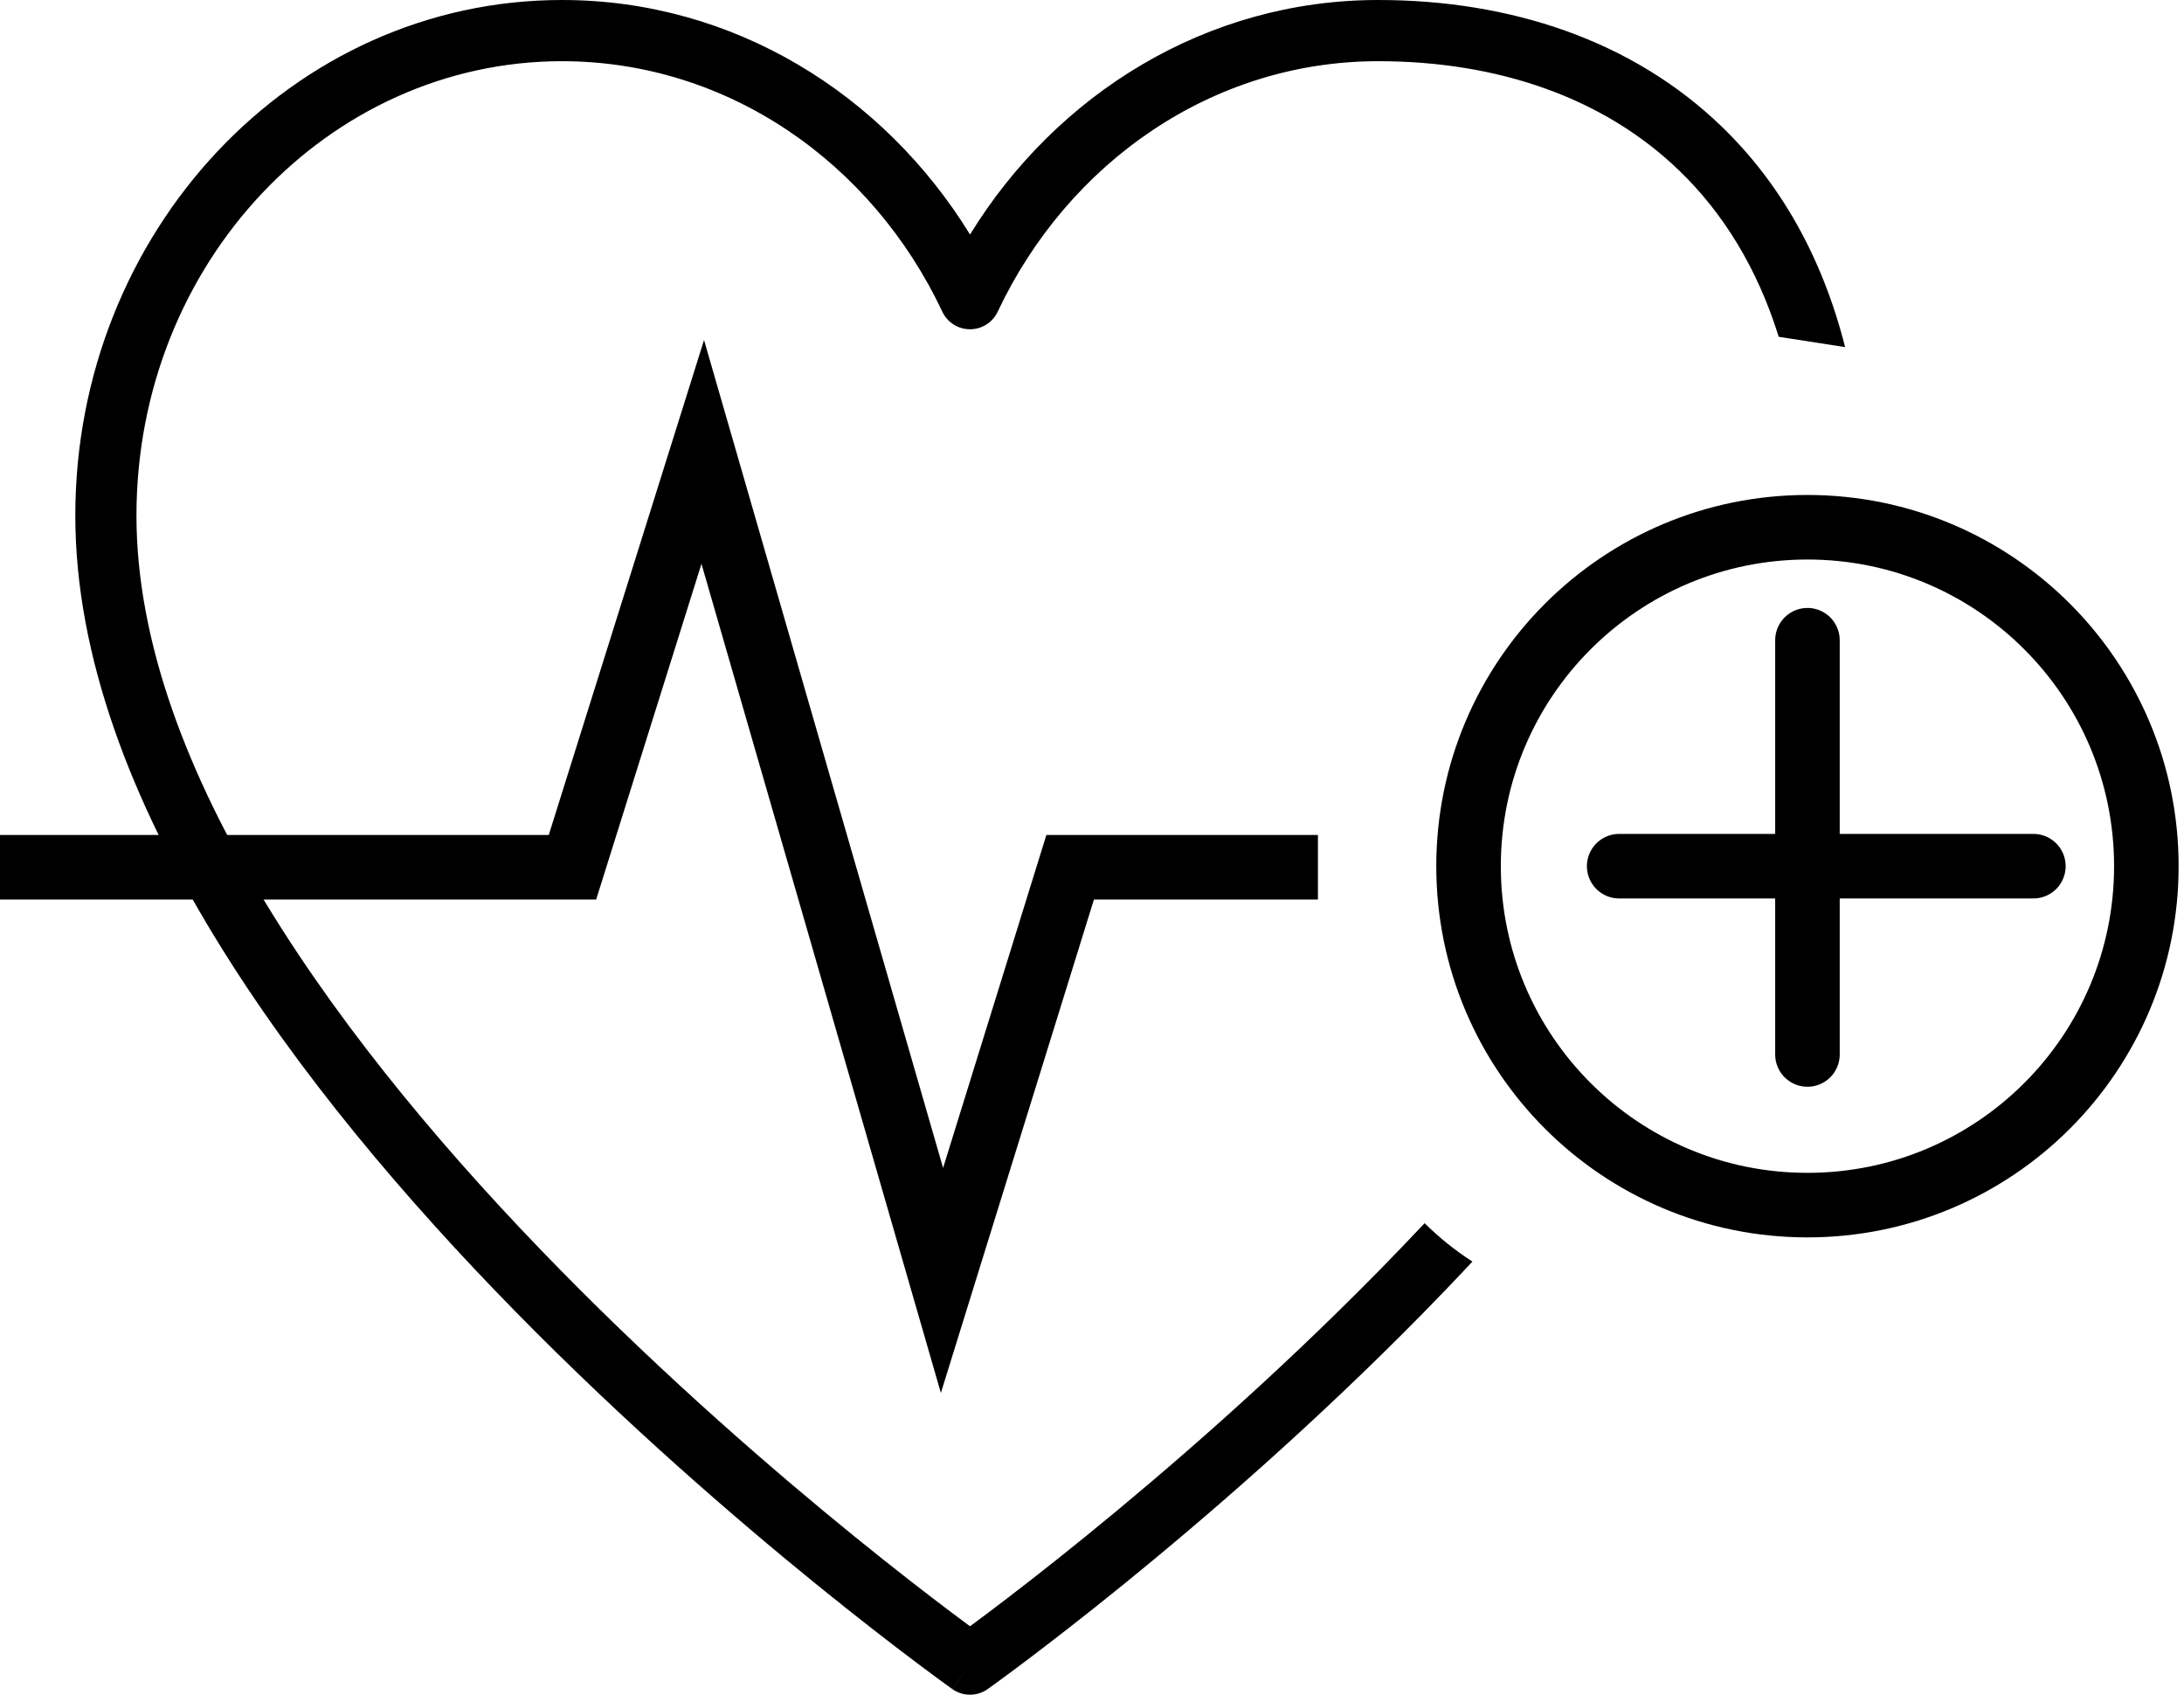 <svg width="58" height="45" viewBox="0 0 58 45" fill="none" xmlns="http://www.w3.org/2000/svg">
<path fill-rule="evenodd" clip-rule="evenodd" d="M14.924 0C7.741 0 2 6.177 2 13.69C2 17.458 3.515 21.293 5.705 24.883C7.9 28.481 10.814 31.897 13.707 34.845C16.603 37.795 19.496 40.294 21.663 42.055C22.748 42.935 23.652 43.632 24.286 44.11C24.603 44.349 24.853 44.533 25.024 44.658C25.11 44.72 25.176 44.768 25.221 44.8L25.272 44.837L25.286 44.847L25.29 44.849C25.29 44.85 25.291 44.851 25.761 44.188L25.291 44.851C25.572 45.05 25.949 45.05 26.23 44.851L25.761 44.188C26.23 44.851 26.23 44.851 26.23 44.851L26.232 44.849L26.235 44.847L26.249 44.837L26.3 44.8C26.345 44.768 26.411 44.72 26.497 44.658C26.668 44.533 26.918 44.349 27.235 44.11C27.869 43.632 28.773 42.935 29.858 42.055C32.025 40.294 34.918 37.795 37.814 34.845C38.244 34.407 38.675 33.958 39.103 33.5C38.64 33.201 38.215 32.858 37.833 32.48C37.442 32.896 37.049 33.305 36.656 33.706C33.814 36.601 30.97 39.059 28.835 40.793C27.768 41.66 26.879 42.344 26.258 42.812C26.066 42.957 25.899 43.081 25.761 43.183C25.622 43.081 25.456 42.957 25.263 42.812C24.642 42.344 23.753 41.66 22.686 40.793C20.551 39.059 17.707 36.601 14.866 33.706C12.021 30.809 9.198 27.491 7.091 24.036C4.978 20.573 3.624 17.038 3.624 13.69C3.624 6.98 8.73 1.625 14.924 1.625C19.32 1.625 23.157 4.312 25.026 8.278C25.16 8.562 25.446 8.743 25.761 8.743C26.075 8.743 26.361 8.562 26.495 8.278C28.364 4.312 32.201 1.625 36.597 1.625C39.781 1.625 42.589 2.591 44.597 4.532C45.747 5.642 46.664 7.101 47.237 8.943L49 9.217C48.387 6.795 47.257 4.842 45.725 3.363C43.35 1.067 40.103 0 36.597 0C32.041 0 28.058 2.493 25.761 6.227C23.463 2.493 19.48 0 14.924 0Z" fill="black"/>
<path d="M48 32C52.971 32 57 27.971 57 23C57 18.029 52.971 14 48 14C43.029 14 39 18.029 39 23C39 27.971 43.029 32 48 32Z" stroke="black" stroke-width="1.714"/>
<path d="M43 23H54" stroke="black" stroke-width="1.714" stroke-linecap="round"/>
<path d="M48 17V28" stroke="black" stroke-width="1.714" stroke-linecap="round"/>
<path d="M0 23.028H15.203L18.663 12L25.016 34L28.42 23.028H35" stroke="black" stroke-width="1.714"/>
</svg>
